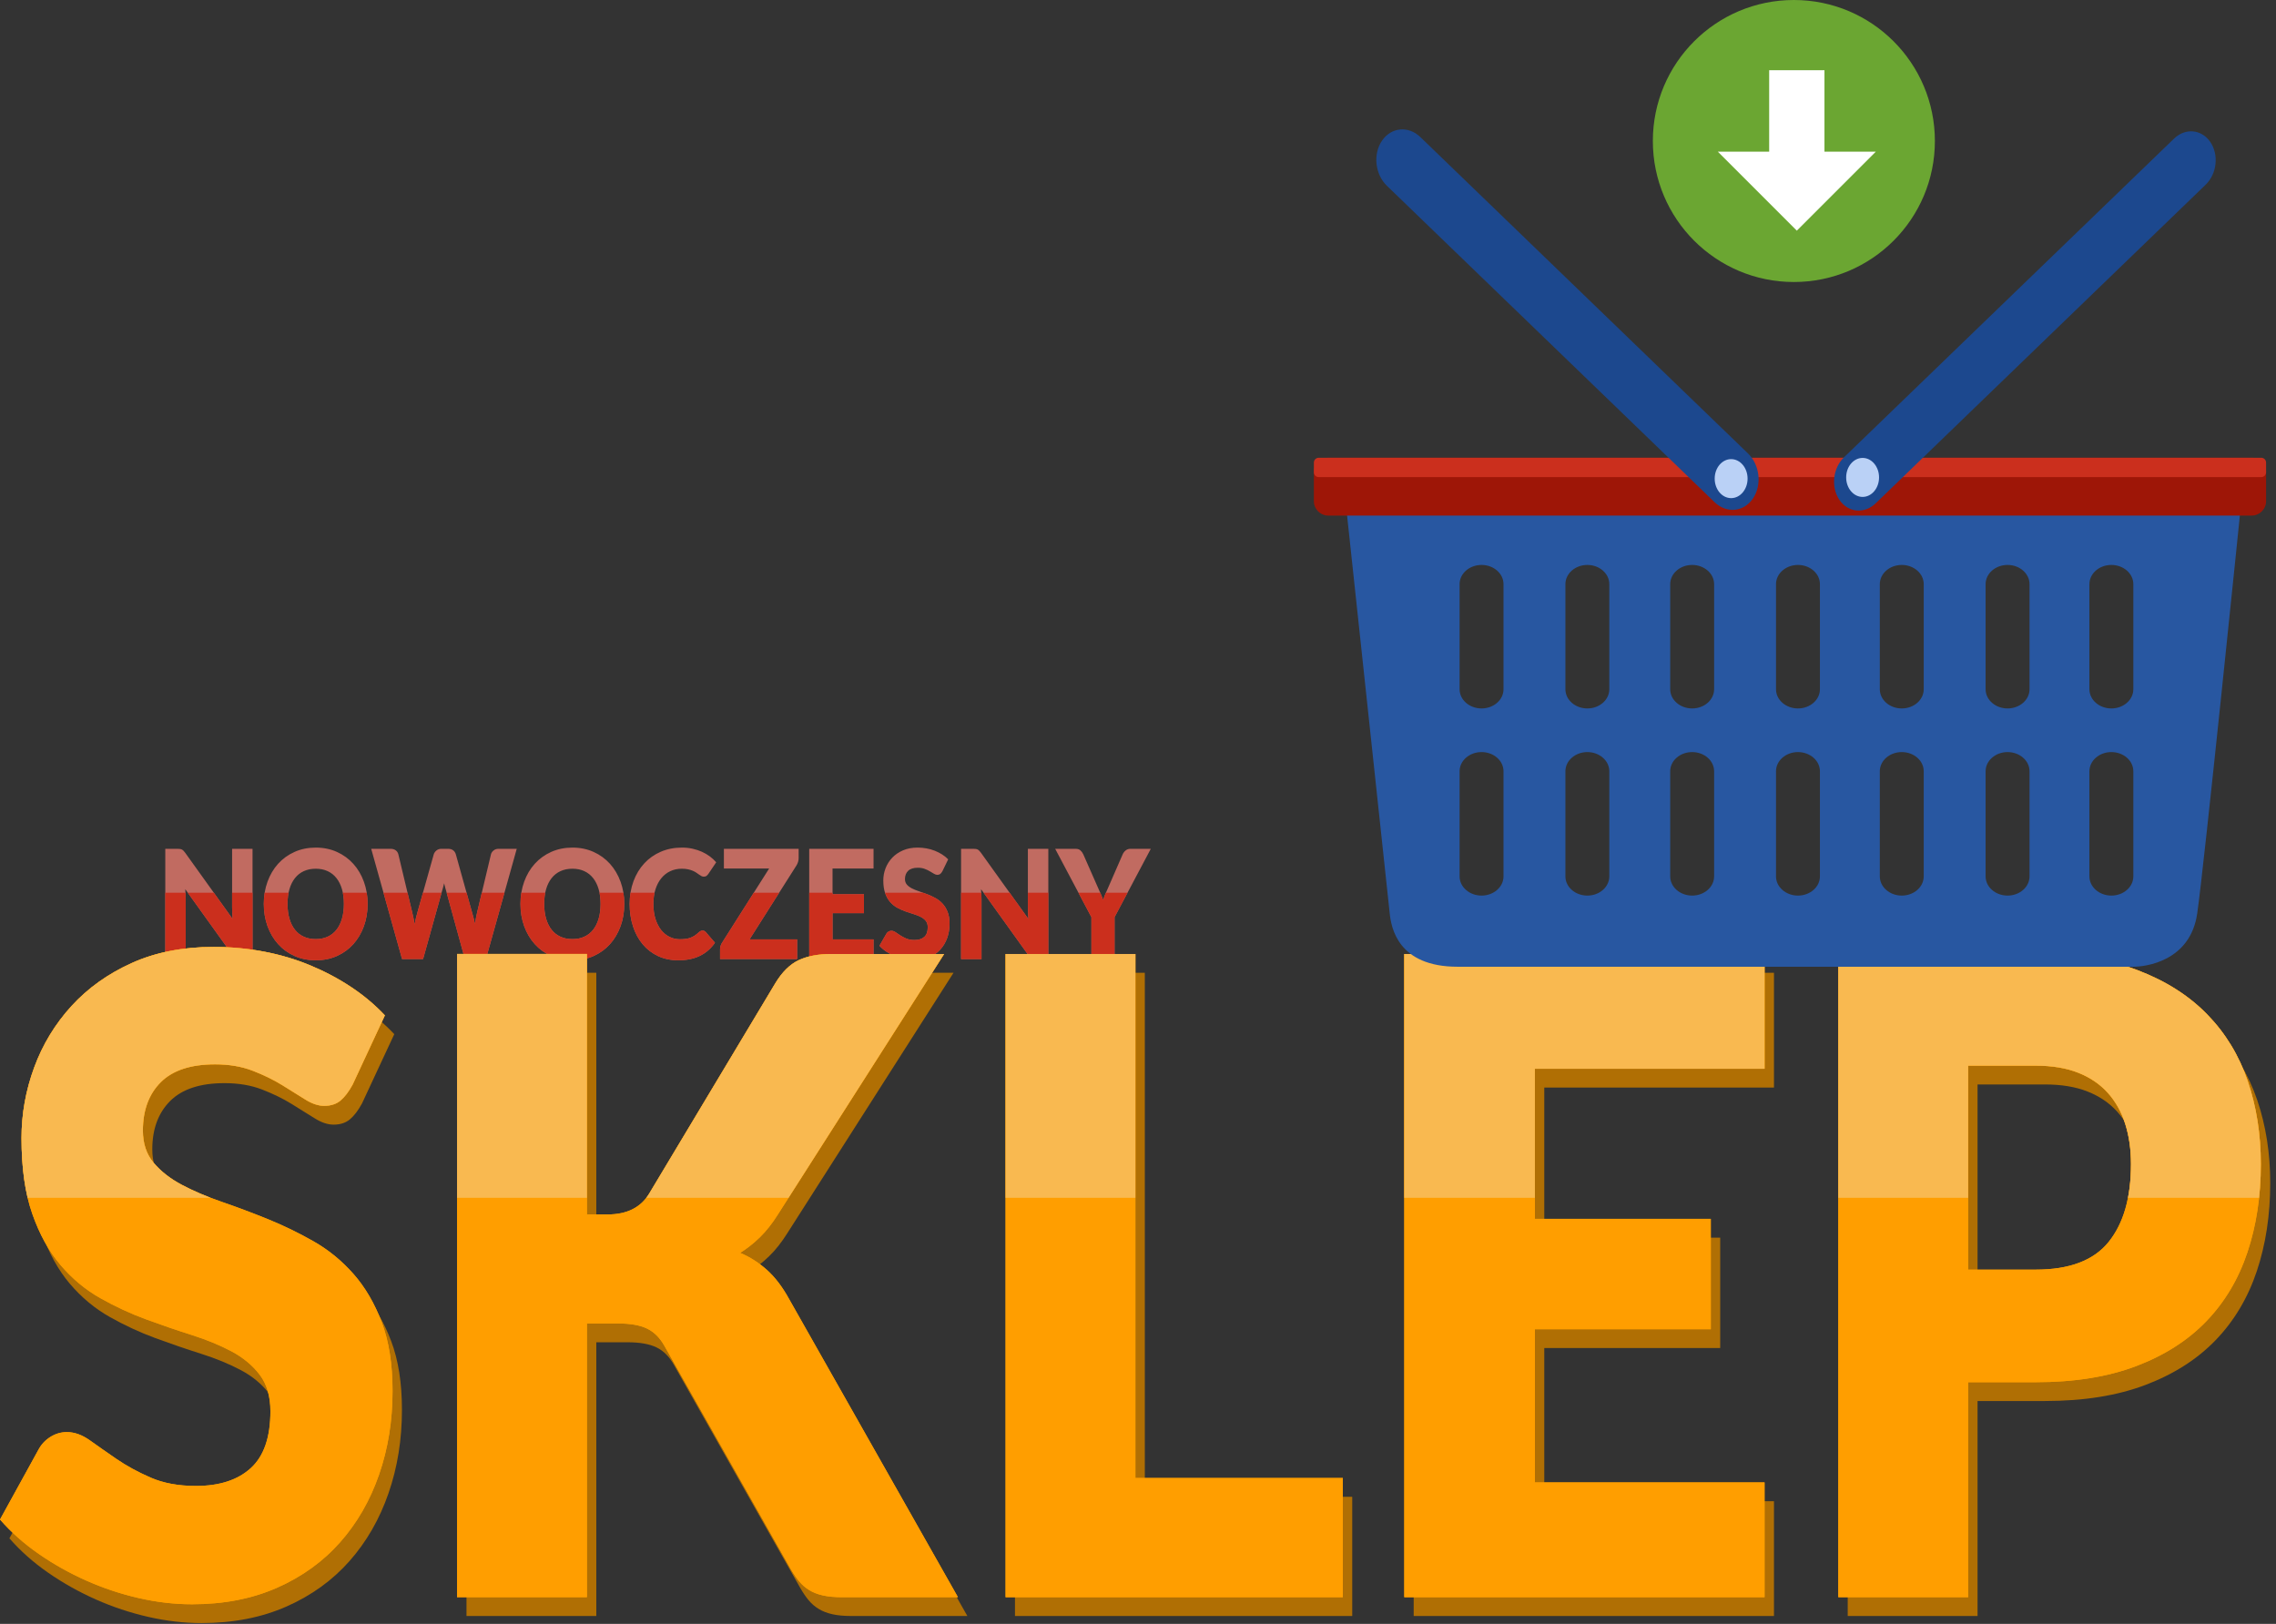 <?xml version="1.0" encoding="UTF-8" standalone="no"?><!DOCTYPE svg PUBLIC "-//W3C//DTD SVG 1.1//EN" "http://www.w3.org/Graphics/SVG/1.1/DTD/svg11.dtd"><svg width="100%" height="100%" viewBox="0 0 192 137" version="1.1" xmlns="http://www.w3.org/2000/svg" xmlns:xlink="http://www.w3.org/1999/xlink" xml:space="preserve" xmlns:serif="http://www.serif.com/" style="fill-rule:evenodd;clip-rule:evenodd;stroke-linejoin:round;stroke-miterlimit:2;"><rect x="0" y="0" width="192" height="137" fill="#333333" stroke="none"/><g id="Nowoczesny-sklep-internetowy" serif:id="Nowoczesny sklep internetowy"><g><path d="M79.501,73.502c-0.058,0.102 -0.118,0.178 -0.182,0.229c-0.064,0.051 -0.146,0.077 -0.246,0.077c-0.089,-0 -0.184,-0.031 -0.286,-0.093c-0.103,-0.061 -0.218,-0.13 -0.348,-0.207c-0.129,-0.077 -0.276,-0.146 -0.442,-0.208c-0.166,-0.061 -0.355,-0.092 -0.567,-0.092c-0.367,-0 -0.64,0.086 -0.819,0.258c-0.179,0.173 -0.269,0.406 -0.269,0.7c-0,0.187 0.054,0.342 0.162,0.466c0.108,0.123 0.25,0.229 0.425,0.319c0.176,0.089 0.376,0.171 0.602,0.246c0.226,0.074 0.456,0.157 0.691,0.249c0.236,0.091 0.466,0.199 0.692,0.322c0.226,0.124 0.426,0.281 0.602,0.473c0.175,0.191 0.317,0.424 0.425,0.699c0.108,0.274 0.162,0.605 0.162,0.992c-0,0.43 -0.068,0.833 -0.203,1.207c-0.135,0.375 -0.33,0.701 -0.587,0.98c-0.256,0.279 -0.573,0.498 -0.949,0.658c-0.376,0.159 -0.803,0.239 -1.281,0.239c-0.263,0 -0.53,-0.03 -0.802,-0.089c-0.272,-0.06 -0.535,-0.144 -0.79,-0.252c-0.254,-0.109 -0.493,-0.238 -0.717,-0.387c-0.224,-0.149 -0.419,-0.315 -0.584,-0.498l0.578,-1.008c0.043,-0.077 0.102,-0.139 0.18,-0.186c0.077,-0.046 0.16,-0.07 0.248,-0.07c0.116,0 0.233,0.041 0.35,0.122c0.118,0.08 0.251,0.17 0.4,0.268c0.148,0.098 0.319,0.187 0.512,0.268c0.193,0.081 0.42,0.121 0.682,0.121c0.355,0 0.631,-0.086 0.828,-0.258c0.197,-0.173 0.295,-0.446 0.295,-0.821c-0,-0.217 -0.054,-0.394 -0.162,-0.53c-0.108,-0.136 -0.25,-0.249 -0.425,-0.338c-0.176,-0.09 -0.375,-0.168 -0.599,-0.236c-0.224,-0.068 -0.453,-0.144 -0.689,-0.227c-0.235,-0.083 -0.465,-0.185 -0.688,-0.307c-0.224,-0.121 -0.424,-0.28 -0.599,-0.478c-0.176,-0.198 -0.317,-0.445 -0.425,-0.741c-0.108,-0.296 -0.162,-0.661 -0.162,-1.095c-0,-0.349 0.063,-0.689 0.19,-1.021c0.128,-0.332 0.315,-0.628 0.562,-0.888c0.247,-0.26 0.549,-0.467 0.908,-0.622c0.359,-0.156 0.77,-0.234 1.233,-0.234c0.258,0 0.51,0.023 0.755,0.068c0.245,0.044 0.477,0.11 0.697,0.197c0.22,0.088 0.425,0.192 0.616,0.313c0.191,0.122 0.362,0.259 0.512,0.412l-0.486,1.003Zm-20.234,5.005c0.046,0 0.093,0.01 0.139,0.029c0.046,0.019 0.091,0.052 0.133,0.099l0.775,0.9c-0.339,0.49 -0.764,0.859 -1.276,1.108c-0.511,0.249 -1.115,0.373 -1.813,0.373c-0.641,0 -1.215,-0.12 -1.722,-0.36c-0.507,-0.241 -0.937,-0.573 -1.29,-0.996c-0.353,-0.424 -0.624,-0.926 -0.813,-1.507c-0.189,-0.581 -0.284,-1.212 -0.284,-1.893c0,-0.694 0.108,-1.332 0.324,-1.913c0.216,-0.581 0.518,-1.082 0.906,-1.503c0.388,-0.421 0.851,-0.749 1.391,-0.983c0.541,-0.234 1.137,-0.352 1.788,-0.352c0.317,0 0.615,0.031 0.894,0.093c0.28,0.062 0.541,0.147 0.784,0.255c0.243,0.109 0.467,0.239 0.672,0.39c0.204,0.151 0.385,0.318 0.543,0.501l-0.659,0.977c-0.043,0.06 -0.093,0.114 -0.151,0.163c-0.057,0.049 -0.138,0.073 -0.243,0.073c-0.069,0 -0.135,-0.017 -0.196,-0.051c-0.062,-0.034 -0.128,-0.075 -0.197,-0.124c-0.069,-0.049 -0.146,-0.103 -0.229,-0.16c-0.083,-0.057 -0.181,-0.111 -0.295,-0.16c-0.113,-0.049 -0.247,-0.09 -0.399,-0.124c-0.152,-0.034 -0.331,-0.051 -0.535,-0.051c-0.355,-0 -0.679,0.069 -0.972,0.207c-0.293,0.139 -0.545,0.337 -0.755,0.594c-0.211,0.258 -0.374,0.569 -0.492,0.935c-0.118,0.366 -0.177,0.777 -0.177,1.233c0,0.476 0.059,0.9 0.177,1.27c0.118,0.371 0.278,0.682 0.48,0.936c0.203,0.253 0.439,0.445 0.709,0.577c0.27,0.132 0.559,0.198 0.868,0.198c0.177,0 0.339,-0.009 0.486,-0.028c0.146,-0.02 0.282,-0.053 0.408,-0.099c0.125,-0.047 0.245,-0.108 0.359,-0.182c0.113,-0.075 0.228,-0.167 0.344,-0.278c0.046,-0.043 0.096,-0.078 0.15,-0.105c0.054,-0.028 0.11,-0.042 0.168,-0.042Zm-28.254,-2.247c0,0.672 -0.105,1.298 -0.315,1.877c-0.21,0.579 -0.506,1.082 -0.888,1.51c-0.382,0.428 -0.842,0.763 -1.38,1.005c-0.538,0.243 -1.135,0.364 -1.791,0.364c-0.656,0 -1.254,-0.121 -1.794,-0.364c-0.54,-0.242 -1.002,-0.577 -1.386,-1.005c-0.383,-0.428 -0.68,-0.931 -0.891,-1.51c-0.21,-0.579 -0.315,-1.205 -0.315,-1.877c0,-0.673 0.105,-1.299 0.315,-1.877c0.211,-0.579 0.508,-1.082 0.891,-1.507c0.384,-0.426 0.846,-0.76 1.386,-1.003c0.54,-0.242 1.138,-0.364 1.794,-0.364c0.656,0 1.253,0.123 1.791,0.368c0.538,0.244 0.998,0.58 1.38,1.005c0.382,0.426 0.678,0.928 0.888,1.507c0.21,0.579 0.315,1.202 0.315,1.871Zm21.652,-0c0,0.672 -0.105,1.298 -0.315,1.877c-0.211,0.579 -0.507,1.082 -0.888,1.51c-0.382,0.428 -0.842,0.763 -1.38,1.005c-0.539,0.243 -1.136,0.364 -1.791,0.364c-0.656,0 -1.254,-0.121 -1.794,-0.364c-0.54,-0.242 -1.002,-0.577 -1.386,-1.005c-0.384,-0.428 -0.681,-0.931 -0.891,-1.51c-0.21,-0.579 -0.315,-1.205 -0.315,-1.877c-0,-0.673 0.105,-1.299 0.315,-1.877c0.21,-0.579 0.507,-1.082 0.891,-1.507c0.384,-0.426 0.846,-0.76 1.386,-1.003c0.54,-0.242 1.138,-0.364 1.794,-0.364c0.655,0 1.252,0.123 1.791,0.368c0.538,0.244 0.998,0.58 1.38,1.005c0.381,0.426 0.677,0.928 0.888,1.507c0.21,0.579 0.315,1.202 0.315,1.871Zm-37.691,-4.648c0.085,-0 0.156,0.004 0.214,0.012c0.058,0.009 0.11,0.025 0.156,0.048c0.047,0.024 0.091,0.057 0.134,0.099c0.042,0.043 0.09,0.1 0.144,0.173l4.004,5.586c-0.015,-0.179 -0.027,-0.352 -0.035,-0.52c-0.007,-0.168 -0.011,-0.327 -0.011,-0.476l-0,-4.922l1.724,-0l0,9.302l-1.018,0c-0.151,0 -0.278,-0.025 -0.382,-0.077c-0.104,-0.051 -0.205,-0.144 -0.301,-0.28l-3.975,-5.542c0.012,0.161 0.021,0.32 0.029,0.475c0.008,0.156 0.011,0.301 0.011,0.438l0,4.986l-1.724,0l0,-9.302l1.03,-0Zm58.718,-0l-0,1.66l-3.46,-0l-0,2.17l2.65,0l-0,1.597l-2.65,-0l-0,2.215l3.46,0l-0,1.66l-5.427,0l-0,-9.302l5.427,-0Zm-6.319,-0l0,0.779c0,0.11 -0.016,0.219 -0.049,0.325c-0.033,0.107 -0.078,0.207 -0.136,0.3l-3.957,6.238l4.015,0l0,1.66l-6.503,0l-0,-0.83c-0,-0.098 0.015,-0.195 0.046,-0.29c0.031,-0.096 0.073,-0.184 0.127,-0.265l3.969,-6.257l-3.818,-0l-0,-1.66l6.306,-0Zm14.732,-0c0.085,-0 0.156,0.004 0.214,0.012c0.058,0.009 0.11,0.025 0.156,0.048c0.047,0.024 0.091,0.057 0.133,0.099c0.043,0.043 0.091,0.1 0.145,0.173l4.004,5.586c-0.015,-0.179 -0.027,-0.352 -0.035,-0.52c-0.007,-0.168 -0.011,-0.327 -0.011,-0.476l-0,-4.922l1.724,-0l0,9.302l-1.018,0c-0.151,0 -0.278,-0.025 -0.382,-0.077c-0.104,-0.051 -0.205,-0.144 -0.301,-0.28l-3.975,-5.542c0.011,0.161 0.021,0.32 0.029,0.475c0.007,0.156 0.011,0.301 0.011,0.438l0,4.986l-1.724,0l0,-9.302l1.03,-0Zm11.919,5.765l0,3.537l-1.955,0l-0,-3.537l-3.055,-5.765l1.724,-0c0.17,-0 0.305,0.043 0.405,0.131c0.1,0.087 0.181,0.199 0.243,0.335l1.192,2.707c0.096,0.217 0.185,0.417 0.266,0.6c0.081,0.183 0.152,0.364 0.214,0.543c0.058,-0.183 0.127,-0.366 0.208,-0.549c0.081,-0.183 0.168,-0.381 0.261,-0.594l1.18,-2.707c0.023,-0.056 0.055,-0.111 0.096,-0.166c0.04,-0.056 0.086,-0.106 0.139,-0.15c0.052,-0.045 0.111,-0.081 0.179,-0.109c0.067,-0.028 0.142,-0.041 0.223,-0.041l1.736,-0l-3.056,5.765Zm-62.71,-5.765l1.643,-0c0.17,-0 0.312,0.042 0.426,0.127c0.114,0.085 0.188,0.198 0.222,0.339l1.158,4.852c0.038,0.158 0.077,0.326 0.115,0.504c0.039,0.179 0.068,0.367 0.087,0.562c0.039,-0.2 0.081,-0.388 0.128,-0.565c0.046,-0.176 0.09,-0.343 0.133,-0.501l1.365,-4.852c0.035,-0.119 0.109,-0.227 0.223,-0.323c0.114,-0.095 0.252,-0.143 0.414,-0.143l0.578,-0c0.17,-0 0.31,0.041 0.42,0.124c0.11,0.083 0.186,0.197 0.228,0.342l1.354,4.852c0.043,0.149 0.087,0.308 0.133,0.476c0.047,0.168 0.087,0.348 0.122,0.539c0.031,-0.187 0.063,-0.366 0.095,-0.536c0.033,-0.17 0.067,-0.33 0.102,-0.479l1.157,-4.852c0.031,-0.124 0.104,-0.232 0.22,-0.326c0.115,-0.094 0.254,-0.14 0.416,-0.14l1.539,-0l-2.603,9.302l-1.771,0l-1.585,-5.765c-0.027,-0.09 -0.055,-0.188 -0.084,-0.294c-0.029,-0.106 -0.057,-0.219 -0.084,-0.338c-0.027,0.119 -0.055,0.232 -0.084,0.338c-0.029,0.106 -0.057,0.204 -0.084,0.294l-1.608,5.765l-1.771,0l-2.604,-9.302Zm-2.303,4.648c0,-0.46 -0.054,-0.874 -0.162,-1.242c-0.108,-0.368 -0.263,-0.68 -0.466,-0.935c-0.202,-0.256 -0.45,-0.452 -0.743,-0.588c-0.293,-0.136 -0.627,-0.204 -1.001,-0.204c-0.378,-0 -0.715,0.068 -1.01,0.204c-0.295,0.136 -0.544,0.332 -0.746,0.588c-0.203,0.255 -0.358,0.567 -0.466,0.935c-0.108,0.368 -0.162,0.782 -0.162,1.242c0,0.464 0.054,0.88 0.162,1.248c0.108,0.368 0.263,0.68 0.466,0.935c0.202,0.256 0.451,0.45 0.746,0.584c0.295,0.135 0.632,0.202 1.01,0.202c0.374,-0 0.708,-0.067 1.001,-0.202c0.293,-0.134 0.541,-0.328 0.743,-0.584c0.203,-0.255 0.358,-0.567 0.466,-0.935c0.108,-0.368 0.162,-0.784 0.162,-1.248Zm21.652,-0c0,-0.46 -0.054,-0.874 -0.162,-1.242c-0.108,-0.368 -0.263,-0.68 -0.466,-0.935c-0.202,-0.256 -0.45,-0.452 -0.743,-0.588c-0.293,-0.136 -0.627,-0.204 -1.001,-0.204c-0.378,-0 -0.715,0.068 -1.01,0.204c-0.295,0.136 -0.544,0.332 -0.746,0.588c-0.203,0.255 -0.358,0.567 -0.466,0.935c-0.108,0.368 -0.162,0.782 -0.162,1.242c-0,0.464 0.054,0.88 0.162,1.248c0.108,0.368 0.263,0.68 0.466,0.935c0.202,0.256 0.451,0.45 0.746,0.584c0.295,0.135 0.632,0.202 1.01,0.202c0.374,-0 0.708,-0.067 1.001,-0.202c0.293,-0.134 0.541,-0.328 0.743,-0.584c0.203,-0.255 0.358,-0.567 0.466,-0.935c0.108,-0.368 0.162,-0.784 0.162,-1.248Z" style="fill:#c16b61;fill-rule:nonzero;"/><clipPath id="_clip1"><path d="M79.501,73.502c-0.058,0.102 -0.118,0.178 -0.182,0.229c-0.064,0.051 -0.146,0.077 -0.246,0.077c-0.089,-0 -0.184,-0.031 -0.286,-0.093c-0.103,-0.061 -0.218,-0.13 -0.348,-0.207c-0.129,-0.077 -0.276,-0.146 -0.442,-0.208c-0.166,-0.061 -0.355,-0.092 -0.567,-0.092c-0.367,-0 -0.64,0.086 -0.819,0.258c-0.179,0.173 -0.269,0.406 -0.269,0.7c-0,0.187 0.054,0.342 0.162,0.466c0.108,0.123 0.25,0.229 0.425,0.319c0.176,0.089 0.376,0.171 0.602,0.246c0.226,0.074 0.456,0.157 0.691,0.249c0.236,0.091 0.466,0.199 0.692,0.322c0.226,0.124 0.426,0.281 0.602,0.473c0.175,0.191 0.317,0.424 0.425,0.699c0.108,0.274 0.162,0.605 0.162,0.992c-0,0.43 -0.068,0.833 -0.203,1.207c-0.135,0.375 -0.33,0.701 -0.587,0.98c-0.256,0.279 -0.573,0.498 -0.949,0.658c-0.376,0.159 -0.803,0.239 -1.281,0.239c-0.263,0 -0.53,-0.03 -0.802,-0.089c-0.272,-0.06 -0.535,-0.144 -0.79,-0.252c-0.254,-0.109 -0.493,-0.238 -0.717,-0.387c-0.224,-0.149 -0.419,-0.315 -0.584,-0.498l0.578,-1.008c0.043,-0.077 0.102,-0.139 0.18,-0.186c0.077,-0.046 0.16,-0.07 0.248,-0.07c0.116,0 0.233,0.041 0.35,0.122c0.118,0.08 0.251,0.17 0.4,0.268c0.148,0.098 0.319,0.187 0.512,0.268c0.193,0.081 0.42,0.121 0.682,0.121c0.355,0 0.631,-0.086 0.828,-0.258c0.197,-0.173 0.295,-0.446 0.295,-0.821c-0,-0.217 -0.054,-0.394 -0.162,-0.53c-0.108,-0.136 -0.25,-0.249 -0.425,-0.338c-0.176,-0.09 -0.375,-0.168 -0.599,-0.236c-0.224,-0.068 -0.453,-0.144 -0.689,-0.227c-0.235,-0.083 -0.465,-0.185 -0.688,-0.307c-0.224,-0.121 -0.424,-0.28 -0.599,-0.478c-0.176,-0.198 -0.317,-0.445 -0.425,-0.741c-0.108,-0.296 -0.162,-0.661 -0.162,-1.095c-0,-0.349 0.063,-0.689 0.19,-1.021c0.128,-0.332 0.315,-0.628 0.562,-0.888c0.247,-0.26 0.549,-0.467 0.908,-0.622c0.359,-0.156 0.77,-0.234 1.233,-0.234c0.258,0 0.51,0.023 0.755,0.068c0.245,0.044 0.477,0.11 0.697,0.197c0.22,0.088 0.425,0.192 0.616,0.313c0.191,0.122 0.362,0.259 0.512,0.412l-0.486,1.003Zm-20.234,5.005c0.046,0 0.093,0.01 0.139,0.029c0.046,0.019 0.091,0.052 0.133,0.099l0.775,0.9c-0.339,0.49 -0.764,0.859 -1.276,1.108c-0.511,0.249 -1.115,0.373 -1.813,0.373c-0.641,0 -1.215,-0.12 -1.722,-0.36c-0.507,-0.241 -0.937,-0.573 -1.29,-0.996c-0.353,-0.424 -0.624,-0.926 -0.813,-1.507c-0.189,-0.581 -0.284,-1.212 -0.284,-1.893c0,-0.694 0.108,-1.332 0.324,-1.913c0.216,-0.581 0.518,-1.082 0.906,-1.503c0.388,-0.421 0.851,-0.749 1.391,-0.983c0.541,-0.234 1.137,-0.352 1.788,-0.352c0.317,0 0.615,0.031 0.894,0.093c0.28,0.062 0.541,0.147 0.784,0.255c0.243,0.109 0.467,0.239 0.672,0.39c0.204,0.151 0.385,0.318 0.543,0.501l-0.659,0.977c-0.043,0.06 -0.093,0.114 -0.151,0.163c-0.057,0.049 -0.138,0.073 -0.243,0.073c-0.069,0 -0.135,-0.017 -0.196,-0.051c-0.062,-0.034 -0.128,-0.075 -0.197,-0.124c-0.069,-0.049 -0.146,-0.103 -0.229,-0.16c-0.083,-0.057 -0.181,-0.111 -0.295,-0.16c-0.113,-0.049 -0.247,-0.09 -0.399,-0.124c-0.152,-0.034 -0.331,-0.051 -0.535,-0.051c-0.355,-0 -0.679,0.069 -0.972,0.207c-0.293,0.139 -0.545,0.337 -0.755,0.594c-0.211,0.258 -0.374,0.569 -0.492,0.935c-0.118,0.366 -0.177,0.777 -0.177,1.233c0,0.476 0.059,0.9 0.177,1.27c0.118,0.371 0.278,0.682 0.48,0.936c0.203,0.253 0.439,0.445 0.709,0.577c0.27,0.132 0.559,0.198 0.868,0.198c0.177,0 0.339,-0.009 0.486,-0.028c0.146,-0.02 0.282,-0.053 0.408,-0.099c0.125,-0.047 0.245,-0.108 0.359,-0.182c0.113,-0.075 0.228,-0.167 0.344,-0.278c0.046,-0.043 0.096,-0.078 0.15,-0.105c0.054,-0.028 0.11,-0.042 0.168,-0.042Zm-28.254,-2.247c0,0.672 -0.105,1.298 -0.315,1.877c-0.21,0.579 -0.506,1.082 -0.888,1.51c-0.382,0.428 -0.842,0.763 -1.38,1.005c-0.538,0.243 -1.135,0.364 -1.791,0.364c-0.656,0 -1.254,-0.121 -1.794,-0.364c-0.54,-0.242 -1.002,-0.577 -1.386,-1.005c-0.383,-0.428 -0.68,-0.931 -0.891,-1.51c-0.21,-0.579 -0.315,-1.205 -0.315,-1.877c0,-0.673 0.105,-1.299 0.315,-1.877c0.211,-0.579 0.508,-1.082 0.891,-1.507c0.384,-0.426 0.846,-0.76 1.386,-1.003c0.54,-0.242 1.138,-0.364 1.794,-0.364c0.656,0 1.253,0.123 1.791,0.368c0.538,0.244 0.998,0.58 1.38,1.005c0.382,0.426 0.678,0.928 0.888,1.507c0.21,0.579 0.315,1.202 0.315,1.871Zm21.652,-0c0,0.672 -0.105,1.298 -0.315,1.877c-0.211,0.579 -0.507,1.082 -0.888,1.51c-0.382,0.428 -0.842,0.763 -1.38,1.005c-0.539,0.243 -1.136,0.364 -1.791,0.364c-0.656,0 -1.254,-0.121 -1.794,-0.364c-0.54,-0.242 -1.002,-0.577 -1.386,-1.005c-0.384,-0.428 -0.681,-0.931 -0.891,-1.51c-0.21,-0.579 -0.315,-1.205 -0.315,-1.877c-0,-0.673 0.105,-1.299 0.315,-1.877c0.21,-0.579 0.507,-1.082 0.891,-1.507c0.384,-0.426 0.846,-0.76 1.386,-1.003c0.54,-0.242 1.138,-0.364 1.794,-0.364c0.655,0 1.252,0.123 1.791,0.368c0.538,0.244 0.998,0.58 1.38,1.005c0.381,0.426 0.677,0.928 0.888,1.507c0.21,0.579 0.315,1.202 0.315,1.871Zm-37.691,-4.648c0.085,-0 0.156,0.004 0.214,0.012c0.058,0.009 0.11,0.025 0.156,0.048c0.047,0.024 0.091,0.057 0.134,0.099c0.042,0.043 0.09,0.1 0.144,0.173l4.004,5.586c-0.015,-0.179 -0.027,-0.352 -0.035,-0.52c-0.007,-0.168 -0.011,-0.327 -0.011,-0.476l-0,-4.922l1.724,-0l0,9.302l-1.018,0c-0.151,0 -0.278,-0.025 -0.382,-0.077c-0.104,-0.051 -0.205,-0.144 -0.301,-0.28l-3.975,-5.542c0.012,0.161 0.021,0.32 0.029,0.475c0.008,0.156 0.011,0.301 0.011,0.438l0,4.986l-1.724,0l0,-9.302l1.03,-0Zm58.718,-0l-0,1.66l-3.46,-0l-0,2.17l2.65,0l-0,1.597l-2.65,-0l-0,2.215l3.46,0l-0,1.66l-5.427,0l-0,-9.302l5.427,-0Zm-6.319,-0l0,0.779c0,0.11 -0.016,0.219 -0.049,0.325c-0.033,0.107 -0.078,0.207 -0.136,0.3l-3.957,6.238l4.015,0l0,1.66l-6.503,0l-0,-0.83c-0,-0.098 0.015,-0.195 0.046,-0.29c0.031,-0.096 0.073,-0.184 0.127,-0.265l3.969,-6.257l-3.818,-0l-0,-1.66l6.306,-0Zm14.732,-0c0.085,-0 0.156,0.004 0.214,0.012c0.058,0.009 0.11,0.025 0.156,0.048c0.047,0.024 0.091,0.057 0.133,0.099c0.043,0.043 0.091,0.1 0.145,0.173l4.004,5.586c-0.015,-0.179 -0.027,-0.352 -0.035,-0.52c-0.007,-0.168 -0.011,-0.327 -0.011,-0.476l-0,-4.922l1.724,-0l0,9.302l-1.018,0c-0.151,0 -0.278,-0.025 -0.382,-0.077c-0.104,-0.051 -0.205,-0.144 -0.301,-0.28l-3.975,-5.542c0.011,0.161 0.021,0.32 0.029,0.475c0.007,0.156 0.011,0.301 0.011,0.438l0,4.986l-1.724,0l0,-9.302l1.03,-0Zm11.919,5.765l0,3.537l-1.955,0l-0,-3.537l-3.055,-5.765l1.724,-0c0.17,-0 0.305,0.043 0.405,0.131c0.1,0.087 0.181,0.199 0.243,0.335l1.192,2.707c0.096,0.217 0.185,0.417 0.266,0.6c0.081,0.183 0.152,0.364 0.214,0.543c0.058,-0.183 0.127,-0.366 0.208,-0.549c0.081,-0.183 0.168,-0.381 0.261,-0.594l1.18,-2.707c0.023,-0.056 0.055,-0.111 0.096,-0.166c0.04,-0.056 0.086,-0.106 0.139,-0.15c0.052,-0.045 0.111,-0.081 0.179,-0.109c0.067,-0.028 0.142,-0.041 0.223,-0.041l1.736,-0l-3.056,5.765Zm-62.71,-5.765l1.643,-0c0.17,-0 0.312,0.042 0.426,0.127c0.114,0.085 0.188,0.198 0.222,0.339l1.158,4.852c0.038,0.158 0.077,0.326 0.115,0.504c0.039,0.179 0.068,0.367 0.087,0.562c0.039,-0.2 0.081,-0.388 0.128,-0.565c0.046,-0.176 0.09,-0.343 0.133,-0.501l1.365,-4.852c0.035,-0.119 0.109,-0.227 0.223,-0.323c0.114,-0.095 0.252,-0.143 0.414,-0.143l0.578,-0c0.17,-0 0.31,0.041 0.42,0.124c0.11,0.083 0.186,0.197 0.228,0.342l1.354,4.852c0.043,0.149 0.087,0.308 0.133,0.476c0.047,0.168 0.087,0.348 0.122,0.539c0.031,-0.187 0.063,-0.366 0.095,-0.536c0.033,-0.17 0.067,-0.33 0.102,-0.479l1.157,-4.852c0.031,-0.124 0.104,-0.232 0.22,-0.326c0.115,-0.094 0.254,-0.14 0.416,-0.14l1.539,-0l-2.603,9.302l-1.771,0l-1.585,-5.765c-0.027,-0.09 -0.055,-0.188 -0.084,-0.294c-0.029,-0.106 -0.057,-0.219 -0.084,-0.338c-0.027,0.119 -0.055,0.232 -0.084,0.338c-0.029,0.106 -0.057,0.204 -0.084,0.294l-1.608,5.765l-1.771,0l-2.604,-9.302Zm-2.303,4.648c0,-0.46 -0.054,-0.874 -0.162,-1.242c-0.108,-0.368 -0.263,-0.68 -0.466,-0.935c-0.202,-0.256 -0.45,-0.452 -0.743,-0.588c-0.293,-0.136 -0.627,-0.204 -1.001,-0.204c-0.378,-0 -0.715,0.068 -1.01,0.204c-0.295,0.136 -0.544,0.332 -0.746,0.588c-0.203,0.255 -0.358,0.567 -0.466,0.935c-0.108,0.368 -0.162,0.782 -0.162,1.242c0,0.464 0.054,0.88 0.162,1.248c0.108,0.368 0.263,0.68 0.466,0.935c0.202,0.256 0.451,0.45 0.746,0.584c0.295,0.135 0.632,0.202 1.01,0.202c0.374,-0 0.708,-0.067 1.001,-0.202c0.293,-0.134 0.541,-0.328 0.743,-0.584c0.203,-0.255 0.358,-0.567 0.466,-0.935c0.108,-0.368 0.162,-0.784 0.162,-1.248Zm21.652,-0c0,-0.46 -0.054,-0.874 -0.162,-1.242c-0.108,-0.368 -0.263,-0.68 -0.466,-0.935c-0.202,-0.256 -0.45,-0.452 -0.743,-0.588c-0.293,-0.136 -0.627,-0.204 -1.001,-0.204c-0.378,-0 -0.715,0.068 -1.01,0.204c-0.295,0.136 -0.544,0.332 -0.746,0.588c-0.203,0.255 -0.358,0.567 -0.466,0.935c-0.108,0.368 -0.162,0.782 -0.162,1.242c-0,0.464 0.054,0.88 0.162,1.248c0.108,0.368 0.263,0.68 0.466,0.935c0.202,0.256 0.451,0.45 0.746,0.584c0.295,0.135 0.632,0.202 1.01,0.202c0.374,-0 0.708,-0.067 1.001,-0.202c0.293,-0.134 0.541,-0.328 0.743,-0.584c0.203,-0.255 0.358,-0.567 0.466,-0.935c0.108,-0.368 0.162,-0.784 0.162,-1.248Z" clip-rule="nonzero"/></clipPath><g clip-path="url(#_clip1)"><rect x="11.97" y="75.314" width="85.724" height="7.223" style="fill:#cb2f1d;"/></g></g><g><path d="M30.538,93.094c-0.324,0.596 -0.664,1.043 -1.02,1.341c-0.357,0.298 -0.816,0.447 -1.377,0.447c-0.497,0 -1.032,-0.18 -1.604,-0.54c-0.573,-0.36 -1.221,-0.763 -1.944,-1.21c-0.724,-0.447 -1.55,-0.851 -2.479,-1.211c-0.929,-0.36 -1.988,-0.54 -3.176,-0.54c-2.052,0 -3.58,0.503 -4.585,1.508c-1.004,1.006 -1.506,2.366 -1.506,4.079c-0,1.092 0.302,1.999 0.907,2.719c0.605,0.72 1.399,1.341 2.382,1.862c0.982,0.521 2.106,0.999 3.369,1.434c1.264,0.435 2.555,0.919 3.873,1.453c1.317,0.533 2.608,1.16 3.872,1.88c1.263,0.721 2.387,1.639 3.369,2.757c0.983,1.117 1.777,2.476 2.382,4.078c0.605,1.602 0.907,3.532 0.907,5.792c0,2.507 -0.378,4.854 -1.134,7.039c-0.756,2.185 -1.852,4.091 -3.289,5.717c-1.436,1.627 -3.207,2.905 -5.314,3.836c-2.106,0.932 -4.498,1.397 -7.177,1.397c-1.469,0 -2.965,-0.174 -4.487,-0.521c-1.523,-0.348 -2.998,-0.838 -4.423,-1.471c-1.426,-0.634 -2.765,-1.385 -4.018,-2.254c-1.253,-0.869 -2.344,-1.837 -3.273,-2.905l3.24,-5.885c0.238,-0.447 0.573,-0.807 1.005,-1.08c0.432,-0.273 0.896,-0.41 1.393,-0.41c0.648,0 1.302,0.236 1.96,0.708c0.659,0.472 1.405,0.993 2.236,1.564c0.832,0.572 1.788,1.093 2.868,1.565c1.08,0.472 2.354,0.707 3.823,0.707c1.988,0 3.532,-0.502 4.634,-1.508c1.101,-1.006 1.652,-2.601 1.652,-4.786c0,-1.266 -0.302,-2.297 -0.907,-3.091c-0.605,-0.795 -1.399,-1.453 -2.382,-1.974c-0.982,-0.522 -2.1,-0.981 -3.353,-1.379c-1.253,-0.397 -2.538,-0.838 -3.856,-1.322c-1.318,-0.484 -2.603,-1.08 -3.856,-1.788c-1.253,-0.707 -2.371,-1.638 -3.354,-2.793c-0.982,-1.155 -1.776,-2.595 -2.381,-4.32c-0.605,-1.726 -0.907,-3.855 -0.907,-6.388c-0,-2.036 0.356,-4.022 1.069,-5.959c0.713,-1.937 1.76,-3.663 3.143,-5.177c1.382,-1.515 3.078,-2.725 5.087,-3.632c2.009,-0.906 4.31,-1.359 6.902,-1.359c1.447,-0 2.857,0.13 4.228,0.391c1.372,0.261 2.673,0.645 3.905,1.154c1.231,0.509 2.381,1.118 3.451,1.825c1.069,0.708 2.025,1.509 2.867,2.403l-2.722,5.847Z" style="fill:#b06f04;fill-rule:nonzero;"/><path d="M50.304,104.044l1.75,0c1.62,0 2.786,-0.583 3.499,-1.75l10.628,-17.729c0.583,-0.968 1.248,-1.626 1.993,-1.974c0.745,-0.348 1.658,-0.521 2.738,-0.521l9.526,-0l-13.998,21.937c-0.497,0.795 -1.015,1.453 -1.555,1.974c-0.54,0.522 -1.091,0.956 -1.653,1.304c0.821,0.347 1.572,0.825 2.252,1.434c0.681,0.608 1.302,1.421 1.864,2.439l14.257,25.178l-9.786,0c-0.626,0 -1.161,-0.049 -1.604,-0.149c-0.443,-0.099 -0.826,-0.248 -1.15,-0.447c-0.324,-0.198 -0.605,-0.44 -0.843,-0.726c-0.237,-0.286 -0.464,-0.615 -0.68,-0.987l-10.693,-18.883c-0.389,-0.696 -0.88,-1.186 -1.474,-1.472c-0.594,-0.285 -1.399,-0.428 -2.414,-0.428l-2.657,0l-0,23.092l-10.952,0l-0,-54.266l10.952,-0l-0,21.974Z" style="fill:#b06f04;fill-rule:nonzero;"/><path d="M96.574,126.28l17.498,-0l-0,10.056l-28.45,0l0,-54.266l10.952,-0l0,44.21Z" style="fill:#b06f04;fill-rule:nonzero;"/><path d="M149.649,82.07l0,9.683l-19.376,0l-0,12.664l14.84,-0l0,9.311l-14.84,0l-0,12.924l19.376,0l0,9.684l-30.393,0l0,-54.266l30.393,-0Z" style="fill:#b06f04;fill-rule:nonzero;"/><path d="M166.823,118.198l-0,18.138l-10.952,0l-0,-54.266l16.655,-0c3.326,-0 6.183,0.453 8.57,1.359c2.387,0.906 4.353,2.154 5.897,3.743c1.545,1.589 2.684,3.464 3.419,5.624c0.734,2.161 1.101,4.495 1.101,7.002c0,2.707 -0.378,5.19 -1.134,7.45c-0.756,2.259 -1.912,4.196 -3.467,5.81c-1.555,1.614 -3.526,2.874 -5.913,3.78c-2.387,0.907 -5.212,1.36 -8.473,1.36l-5.703,-0Zm-0,-9.498l5.703,0c2.851,0 4.903,-0.782 6.156,-2.346c1.253,-1.565 1.879,-3.75 1.879,-6.556c0,-1.241 -0.162,-2.371 -0.486,-3.389c-0.324,-1.018 -0.815,-1.893 -1.474,-2.626c-0.659,-0.732 -1.491,-1.297 -2.495,-1.694c-1.005,-0.398 -2.198,-0.596 -3.58,-0.596l-5.703,-0l-0,17.207Z" style="fill:#b06f04;fill-rule:nonzero;"/></g><g><path d="M29.745,91.508c-0.324,0.596 -0.664,1.043 -1.02,1.341c-0.357,0.298 -0.816,0.447 -1.377,0.447c-0.497,-0 -1.032,-0.18 -1.604,-0.54c-0.573,-0.36 -1.221,-0.764 -1.944,-1.211c-0.724,-0.447 -1.55,-0.85 -2.479,-1.21c-0.929,-0.36 -1.988,-0.54 -3.176,-0.54c-2.052,-0 -3.58,0.503 -4.585,1.508c-1.004,1.006 -1.506,2.365 -1.506,4.079c-0,1.092 0.302,1.999 0.907,2.719c0.605,0.72 1.399,1.34 2.382,1.862c0.982,0.521 2.106,0.999 3.369,1.434c1.264,0.434 2.555,0.919 3.872,1.452c1.318,0.534 2.609,1.161 3.873,1.881c1.263,0.72 2.386,1.639 3.369,2.756c0.983,1.118 1.777,2.477 2.382,4.079c0.605,1.601 0.907,3.532 0.907,5.791c0,2.508 -0.378,4.855 -1.134,7.04c-0.756,2.185 -1.852,4.091 -3.289,5.717c-1.436,1.626 -3.208,2.905 -5.314,3.836c-2.106,0.931 -4.498,1.397 -7.177,1.397c-1.469,-0 -2.965,-0.174 -4.488,-0.521c-1.522,-0.348 -2.997,-0.838 -4.422,-1.472c-1.426,-0.633 -2.765,-1.384 -4.018,-2.253c-1.253,-0.869 -2.344,-1.837 -3.273,-2.905l3.24,-5.885c0.238,-0.447 0.573,-0.807 1.005,-1.08c0.432,-0.273 0.896,-0.41 1.393,-0.41c0.648,0 1.302,0.236 1.96,0.708c0.659,0.472 1.404,0.993 2.236,1.564c0.832,0.571 1.788,1.093 2.868,1.565c1.08,0.471 2.354,0.707 3.823,0.707c1.988,0 3.532,-0.503 4.634,-1.508c1.101,-1.006 1.652,-2.601 1.652,-4.786c0,-1.267 -0.302,-2.297 -0.907,-3.092c-0.605,-0.794 -1.399,-1.452 -2.382,-1.974c-0.982,-0.521 -2.1,-0.98 -3.353,-1.378c-1.253,-0.397 -2.538,-0.838 -3.856,-1.322c-1.318,-0.484 -2.603,-1.08 -3.856,-1.788c-1.253,-0.707 -2.371,-1.638 -3.354,-2.793c-0.983,-1.155 -1.776,-2.595 -2.381,-4.321c-0.605,-1.725 -0.907,-3.854 -0.907,-6.387c-0,-2.036 0.356,-4.023 1.069,-5.959c0.713,-1.937 1.76,-3.663 3.143,-5.178c1.382,-1.514 3.078,-2.725 5.087,-3.631c2.009,-0.906 4.31,-1.359 6.902,-1.359c1.447,-0 2.857,0.13 4.228,0.391c1.372,0.26 2.673,0.645 3.905,1.154c1.231,0.509 2.381,1.118 3.451,1.825c1.069,0.708 2.025,1.509 2.867,2.403l-2.722,5.847Z" style="fill:#ff9e00;fill-rule:nonzero;"/><path d="M49.511,102.458l1.75,0c1.62,0 2.786,-0.583 3.499,-1.75l10.628,-17.729c0.583,-0.968 1.247,-1.626 1.993,-1.974c0.745,-0.348 1.658,-0.521 2.738,-0.521l9.526,-0l-13.998,21.937c-0.497,0.795 -1.015,1.453 -1.555,1.974c-0.54,0.522 -1.091,0.956 -1.653,1.304c0.821,0.347 1.572,0.825 2.252,1.434c0.681,0.608 1.302,1.421 1.863,2.439l14.257,25.178l-9.785,0c-0.627,0 -1.161,-0.05 -1.604,-0.149c-0.443,-0.099 -0.826,-0.248 -1.15,-0.447c-0.324,-0.198 -0.605,-0.441 -0.843,-0.726c-0.237,-0.286 -0.464,-0.615 -0.68,-0.987l-10.693,-18.884c-0.389,-0.695 -0.88,-1.185 -1.474,-1.471c-0.594,-0.285 -1.399,-0.428 -2.414,-0.428l-2.657,-0l-0,23.092l-10.952,0l-0,-54.266l10.952,-0l-0,21.974Z" style="fill:#ff9e00;fill-rule:nonzero;"/><path d="M95.781,124.694l17.498,-0l-0,10.056l-28.45,0l0,-54.266l10.952,-0l0,44.21Z" style="fill:#ff9e00;fill-rule:nonzero;"/><path d="M148.856,80.484l0,9.683l-19.376,0l-0,12.664l14.84,-0l0,9.311l-14.84,0l-0,12.924l19.376,0l0,9.684l-30.393,0l-0,-54.266l30.393,-0Z" style="fill:#ff9e00;fill-rule:nonzero;"/><path d="M166.03,116.612l-0,18.138l-10.952,0l-0,-54.266l16.654,-0c3.327,-0 6.184,0.453 8.571,1.359c2.387,0.906 4.353,2.154 5.897,3.743c1.545,1.589 2.684,3.464 3.419,5.624c0.734,2.16 1.101,4.494 1.101,7.002c0,2.707 -0.378,5.19 -1.134,7.449c-0.756,2.26 -1.912,4.197 -3.467,5.811c-1.555,1.614 -3.526,2.874 -5.913,3.78c-2.387,0.906 -5.212,1.36 -8.474,1.36l-5.702,-0Zm-0,-9.498l5.702,-0c2.852,-0 4.904,-0.782 6.157,-2.346c1.253,-1.565 1.879,-3.75 1.879,-6.556c0,-1.241 -0.162,-2.371 -0.486,-3.389c-0.324,-1.018 -0.815,-1.893 -1.474,-2.626c-0.659,-0.732 -1.491,-1.297 -2.495,-1.694c-1.005,-0.398 -2.198,-0.596 -3.581,-0.596l-5.702,-0l-0,17.207Z" style="fill:#ff9e00;fill-rule:nonzero;"/></g><g><path d="M29.745,91.508c-0.324,0.596 -0.664,1.043 -1.02,1.341c-0.357,0.298 -0.816,0.447 -1.377,0.447c-0.497,-0 -1.032,-0.18 -1.604,-0.54c-0.573,-0.36 -1.221,-0.764 -1.944,-1.211c-0.724,-0.447 -1.55,-0.85 -2.479,-1.21c-0.929,-0.36 -1.988,-0.54 -3.176,-0.54c-2.052,-0 -3.58,0.503 -4.585,1.508c-1.004,1.006 -1.506,2.365 -1.506,4.079c-0,1.092 0.302,1.999 0.907,2.719c0.605,0.72 1.399,1.34 2.382,1.862c0.982,0.521 2.106,0.999 3.369,1.434c1.264,0.434 2.555,0.919 3.872,1.452c1.318,0.534 2.609,1.161 3.873,1.881c1.263,0.72 2.386,1.639 3.369,2.756c0.983,1.118 1.777,2.477 2.382,4.079c0.605,1.601 0.907,3.532 0.907,5.791c0,2.508 -0.378,4.855 -1.134,7.04c-0.756,2.185 -1.852,4.091 -3.289,5.717c-1.436,1.626 -3.208,2.905 -5.314,3.836c-2.106,0.931 -4.498,1.397 -7.177,1.397c-1.469,-0 -2.965,-0.174 -4.488,-0.521c-1.522,-0.348 -2.997,-0.838 -4.422,-1.472c-1.426,-0.633 -2.765,-1.384 -4.018,-2.253c-1.253,-0.869 -2.344,-1.837 -3.273,-2.905l3.24,-5.885c0.238,-0.447 0.573,-0.807 1.005,-1.08c0.432,-0.273 0.896,-0.41 1.393,-0.41c0.648,0 1.302,0.236 1.96,0.708c0.659,0.472 1.404,0.993 2.236,1.564c0.832,0.571 1.788,1.093 2.868,1.565c1.08,0.471 2.354,0.707 3.823,0.707c1.988,0 3.532,-0.503 4.634,-1.508c1.101,-1.006 1.652,-2.601 1.652,-4.786c0,-1.267 -0.302,-2.297 -0.907,-3.092c-0.605,-0.794 -1.399,-1.452 -2.382,-1.974c-0.982,-0.521 -2.1,-0.98 -3.353,-1.378c-1.253,-0.397 -2.538,-0.838 -3.856,-1.322c-1.318,-0.484 -2.603,-1.08 -3.856,-1.788c-1.253,-0.707 -2.371,-1.638 -3.354,-2.793c-0.983,-1.155 -1.776,-2.595 -2.381,-4.321c-0.605,-1.725 -0.907,-3.854 -0.907,-6.387c-0,-2.036 0.356,-4.023 1.069,-5.959c0.713,-1.937 1.76,-3.663 3.143,-5.178c1.382,-1.514 3.078,-2.725 5.087,-3.631c2.009,-0.906 4.31,-1.359 6.902,-1.359c1.447,-0 2.857,0.13 4.228,0.391c1.372,0.26 2.673,0.645 3.905,1.154c1.231,0.509 2.381,1.118 3.451,1.825c1.069,0.708 2.025,1.509 2.867,2.403l-2.722,5.847Zm66.036,33.186l17.498,-0l-0,10.056l-28.45,0l0,-54.266l10.952,-0l0,44.21Zm53.075,-44.21l0,9.683l-19.376,0l-0,12.664l14.84,-0l0,9.311l-14.84,0l-0,12.924l19.376,0l0,9.684l-30.393,0l-0,-54.266l30.393,-0Zm17.174,36.128l-0,18.138l-10.952,0l-0,-54.266l16.654,-0c3.327,-0 6.184,0.453 8.571,1.359c2.387,0.906 4.353,2.154 5.897,3.743c1.545,1.589 2.684,3.464 3.419,5.624c0.734,2.16 1.101,4.494 1.101,7.002c0,2.707 -0.378,5.19 -1.134,7.449c-0.756,2.26 -1.912,4.197 -3.467,5.811c-1.555,1.614 -3.526,2.874 -5.913,3.78c-2.387,0.906 -5.212,1.36 -8.474,1.36l-5.702,-0Zm-116.519,-14.154l1.75,0c1.62,0 2.786,-0.583 3.499,-1.75l10.628,-17.729c0.583,-0.968 1.247,-1.626 1.993,-1.974c0.745,-0.348 1.658,-0.521 2.738,-0.521l9.526,-0l-13.998,21.937c-0.497,0.795 -1.015,1.453 -1.555,1.974c-0.54,0.522 -1.091,0.956 -1.653,1.304c0.821,0.347 1.572,0.825 2.252,1.434c0.681,0.608 1.302,1.421 1.863,2.439l14.257,25.178l-9.785,0c-0.627,0 -1.161,-0.05 -1.604,-0.149c-0.443,-0.099 -0.826,-0.248 -1.15,-0.447c-0.324,-0.198 -0.605,-0.441 -0.843,-0.726c-0.237,-0.286 -0.464,-0.615 -0.68,-0.987l-10.693,-18.884c-0.389,-0.695 -0.88,-1.185 -1.474,-1.471c-0.594,-0.285 -1.399,-0.428 -2.414,-0.428l-2.657,-0l-0,23.092l-10.952,0l-0,-54.266l10.952,-0l-0,21.974Zm116.519,4.656l5.702,-0c2.852,-0 4.904,-0.782 6.157,-2.346c1.253,-1.565 1.879,-3.75 1.879,-6.556c0,-1.241 -0.162,-2.371 -0.486,-3.389c-0.324,-1.018 -0.815,-1.893 -1.474,-2.626c-0.659,-0.732 -1.491,-1.297 -2.495,-1.694c-1.005,-0.398 -2.198,-0.596 -3.581,-0.596l-5.702,-0l-0,17.207Z" style="fill:#ff9e00;fill-rule:nonzero;"/><clipPath id="_clip2"><path d="M29.745,91.508c-0.324,0.596 -0.664,1.043 -1.02,1.341c-0.357,0.298 -0.816,0.447 -1.377,0.447c-0.497,-0 -1.032,-0.18 -1.604,-0.54c-0.573,-0.36 -1.221,-0.764 -1.944,-1.211c-0.724,-0.447 -1.55,-0.85 -2.479,-1.21c-0.929,-0.36 -1.988,-0.54 -3.176,-0.54c-2.052,-0 -3.58,0.503 -4.585,1.508c-1.004,1.006 -1.506,2.365 -1.506,4.079c-0,1.092 0.302,1.999 0.907,2.719c0.605,0.72 1.399,1.34 2.382,1.862c0.982,0.521 2.106,0.999 3.369,1.434c1.264,0.434 2.555,0.919 3.872,1.452c1.318,0.534 2.609,1.161 3.873,1.881c1.263,0.72 2.386,1.639 3.369,2.756c0.983,1.118 1.777,2.477 2.382,4.079c0.605,1.601 0.907,3.532 0.907,5.791c0,2.508 -0.378,4.855 -1.134,7.04c-0.756,2.185 -1.852,4.091 -3.289,5.717c-1.436,1.626 -3.208,2.905 -5.314,3.836c-2.106,0.931 -4.498,1.397 -7.177,1.397c-1.469,-0 -2.965,-0.174 -4.488,-0.521c-1.522,-0.348 -2.997,-0.838 -4.422,-1.472c-1.426,-0.633 -2.765,-1.384 -4.018,-2.253c-1.253,-0.869 -2.344,-1.837 -3.273,-2.905l3.24,-5.885c0.238,-0.447 0.573,-0.807 1.005,-1.08c0.432,-0.273 0.896,-0.41 1.393,-0.41c0.648,0 1.302,0.236 1.96,0.708c0.659,0.472 1.404,0.993 2.236,1.564c0.832,0.571 1.788,1.093 2.868,1.565c1.08,0.471 2.354,0.707 3.823,0.707c1.988,0 3.532,-0.503 4.634,-1.508c1.101,-1.006 1.652,-2.601 1.652,-4.786c0,-1.267 -0.302,-2.297 -0.907,-3.092c-0.605,-0.794 -1.399,-1.452 -2.382,-1.974c-0.982,-0.521 -2.1,-0.98 -3.353,-1.378c-1.253,-0.397 -2.538,-0.838 -3.856,-1.322c-1.318,-0.484 -2.603,-1.08 -3.856,-1.788c-1.253,-0.707 -2.371,-1.638 -3.354,-2.793c-0.983,-1.155 -1.776,-2.595 -2.381,-4.321c-0.605,-1.725 -0.907,-3.854 -0.907,-6.387c-0,-2.036 0.356,-4.023 1.069,-5.959c0.713,-1.937 1.76,-3.663 3.143,-5.178c1.382,-1.514 3.078,-2.725 5.087,-3.631c2.009,-0.906 4.31,-1.359 6.902,-1.359c1.447,-0 2.857,0.13 4.228,0.391c1.372,0.26 2.673,0.645 3.905,1.154c1.231,0.509 2.381,1.118 3.451,1.825c1.069,0.708 2.025,1.509 2.867,2.403l-2.722,5.847Zm66.036,33.186l17.498,-0l-0,10.056l-28.45,0l0,-54.266l10.952,-0l0,44.21Zm53.075,-44.21l0,9.683l-19.376,0l-0,12.664l14.84,-0l0,9.311l-14.84,0l-0,12.924l19.376,0l0,9.684l-30.393,0l-0,-54.266l30.393,-0Zm17.174,36.128l-0,18.138l-10.952,0l-0,-54.266l16.654,-0c3.327,-0 6.184,0.453 8.571,1.359c2.387,0.906 4.353,2.154 5.897,3.743c1.545,1.589 2.684,3.464 3.419,5.624c0.734,2.16 1.101,4.494 1.101,7.002c0,2.707 -0.378,5.19 -1.134,7.449c-0.756,2.26 -1.912,4.197 -3.467,5.811c-1.555,1.614 -3.526,2.874 -5.913,3.78c-2.387,0.906 -5.212,1.36 -8.474,1.36l-5.702,-0Zm-116.519,-14.154l1.75,0c1.62,0 2.786,-0.583 3.499,-1.75l10.628,-17.729c0.583,-0.968 1.247,-1.626 1.993,-1.974c0.745,-0.348 1.658,-0.521 2.738,-0.521l9.526,-0l-13.998,21.937c-0.497,0.795 -1.015,1.453 -1.555,1.974c-0.54,0.522 -1.091,0.956 -1.653,1.304c0.821,0.347 1.572,0.825 2.252,1.434c0.681,0.608 1.302,1.421 1.863,2.439l14.257,25.178l-9.785,0c-0.627,0 -1.161,-0.05 -1.604,-0.149c-0.443,-0.099 -0.826,-0.248 -1.15,-0.447c-0.324,-0.198 -0.605,-0.441 -0.843,-0.726c-0.237,-0.286 -0.464,-0.615 -0.68,-0.987l-10.693,-18.884c-0.389,-0.695 -0.88,-1.185 -1.474,-1.471c-0.594,-0.285 -1.399,-0.428 -2.414,-0.428l-2.657,-0l-0,23.092l-10.952,0l-0,-54.266l10.952,-0l-0,21.974Zm116.519,4.656l5.702,-0c2.852,-0 4.904,-0.782 6.157,-2.346c1.253,-1.565 1.879,-3.75 1.879,-6.556c0,-1.241 -0.162,-2.371 -0.486,-3.389c-0.324,-1.018 -0.815,-1.893 -1.474,-2.626c-0.659,-0.732 -1.491,-1.297 -2.495,-1.694c-1.005,-0.398 -2.198,-0.596 -3.581,-0.596l-5.702,-0l-0,17.207Z" clip-rule="nonzero"/></clipPath><g clip-path="url(#_clip2)"><rect x="-19.021" y="76.202" width="224.707" height="24.85" style="fill:#f9b950;"/></g></g><g><path d="M113.615,43.278c-0,0 3.494,32.617 3.62,33.791c0.126,1.175 0.674,4.491 5.726,4.491l57.004,0c1.01,0 4.799,-0.442 5.389,-4.491c0.589,-4.049 3.62,-33.791 3.62,-33.791l-75.359,0Zm13.219,21.791c0,-0.893 -0.83,-1.619 -1.852,-1.619c-1.023,-0 -1.853,0.726 -1.853,1.619l0,8.868c0,0.894 0.83,1.62 1.853,1.62c1.022,-0 1.852,-0.726 1.852,-1.62l0,-8.868Zm8.925,0c0,-0.893 -0.83,-1.619 -1.852,-1.619c-1.022,-0 -1.852,0.726 -1.852,1.619l-0,8.868c-0,0.894 0.83,1.62 1.852,1.62c1.022,-0 1.852,-0.726 1.852,-1.62l0,-8.868Zm8.841,0c0,-0.893 -0.83,-1.619 -1.852,-1.619c-1.022,-0 -1.852,0.726 -1.852,1.619l-0,8.868c-0,0.894 0.83,1.62 1.852,1.62c1.022,-0 1.852,-0.726 1.852,-1.62l0,-8.868Zm8.926,0c-0,-0.893 -0.83,-1.619 -1.853,-1.619c-1.022,-0 -1.852,0.726 -1.852,1.619l-0,8.868c-0,0.894 0.83,1.62 1.852,1.62c1.023,-0 1.853,-0.726 1.853,-1.62l-0,-8.868Zm8.757,0c-0,-0.893 -0.83,-1.619 -1.853,-1.619c-1.022,-0 -1.852,0.726 -1.852,1.619l-0,8.868c-0,0.894 0.83,1.62 1.852,1.62c1.023,-0 1.853,-0.726 1.853,-1.62l-0,-8.868Zm8.925,0c-0,-0.893 -0.83,-1.619 -1.852,-1.619c-1.023,-0 -1.853,0.726 -1.853,1.619l0,8.868c0,0.894 0.83,1.62 1.853,1.62c1.022,-0 1.852,-0.726 1.852,-1.62l-0,-8.868Zm8.757,0c-0,-0.893 -0.83,-1.619 -1.853,-1.619c-1.022,-0 -1.852,0.726 -1.852,1.619l0,8.868c0,0.894 0.83,1.62 1.852,1.62c1.023,-0 1.853,-0.726 1.853,-1.62l-0,-8.868Zm-53.131,-15.787c0,-0.894 -0.83,-1.62 -1.852,-1.62c-1.023,-0 -1.853,0.726 -1.853,1.62l0,8.867c0,0.894 0.83,1.62 1.853,1.62c1.022,-0 1.852,-0.726 1.852,-1.62l0,-8.867Zm8.925,-0c0,-0.894 -0.83,-1.62 -1.852,-1.62c-1.022,-0 -1.852,0.726 -1.852,1.62l-0,8.867c-0,0.894 0.83,1.62 1.852,1.62c1.022,-0 1.852,-0.726 1.852,-1.62l0,-8.867Zm8.841,-0c0,-0.894 -0.83,-1.62 -1.852,-1.62c-1.022,-0 -1.852,0.726 -1.852,1.62l-0,8.867c-0,0.894 0.83,1.62 1.852,1.62c1.022,-0 1.852,-0.726 1.852,-1.62l0,-8.867Zm8.926,-0c-0,-0.894 -0.83,-1.62 -1.853,-1.62c-1.022,-0 -1.852,0.726 -1.852,1.62l-0,8.867c-0,0.894 0.83,1.62 1.852,1.62c1.023,-0 1.853,-0.726 1.853,-1.62l-0,-8.867Zm8.757,-0c-0,-0.894 -0.83,-1.62 -1.853,-1.62c-1.022,-0 -1.852,0.726 -1.852,1.62l-0,8.867c-0,0.894 0.83,1.62 1.852,1.62c1.023,-0 1.853,-0.726 1.853,-1.62l-0,-8.867Zm8.925,-0c-0,-0.894 -0.83,-1.62 -1.852,-1.62c-1.023,-0 -1.853,0.726 -1.853,1.62l0,8.867c0,0.894 0.83,1.62 1.853,1.62c1.022,-0 1.852,-0.726 1.852,-1.62l-0,-8.867Zm8.757,-0c-0,-0.894 -0.83,-1.62 -1.853,-1.62c-1.022,-0 -1.852,0.726 -1.852,1.62l0,8.867c0,0.894 0.83,1.62 1.852,1.62c1.023,-0 1.853,-0.726 1.853,-1.62l-0,-8.867Z" style="fill:#2857a1;"/><path d="M191.164,39.839c-0,-0.674 -0.547,-1.22 -1.221,-1.22l-77.887,-0c-0.673,-0 -1.22,0.546 -1.22,1.22l-0,2.44c-0,0.673 0.547,1.22 1.22,1.22l77.887,0c0.674,0 1.221,-0.547 1.221,-1.22l-0,-2.44Z" style="fill:#9e1607;"/><path d="M191.164,39.027c-0,-0.225 -0.184,-0.408 -0.409,-0.408l-79.51,-0c-0.226,-0 -0.409,0.183 -0.409,0.408l-0,0.818c-0,0.225 0.183,0.408 0.409,0.408l79.51,0c0.225,0 0.409,-0.183 0.409,-0.408l-0,-0.818Z" style="fill:#cb2f1d;"/><path d="M144.64,42.368c1.004,0.97 2.451,0.835 3.229,-0.299c0.779,-1.134 0.597,-2.842 -0.407,-3.811l-27.644,-26.695c-1.004,-0.969 -2.451,-0.835 -3.23,0.299c-0.778,1.135 -0.596,2.842 0.408,3.811l27.644,26.695Z" style="fill:#1c488e;"/><ellipse cx="146.036" cy="40.38" rx="1.387" ry="1.645" style="fill:#bad1f6;"/><path d="M158.229,42.464c-0.949,0.916 -2.317,0.789 -3.054,-0.283c-0.736,-1.073 -0.564,-2.688 0.385,-3.604l27.842,-26.886c0.949,-0.916 2.318,-0.79 3.054,0.283c0.737,1.073 0.564,2.688 -0.385,3.604l-27.842,26.886Z" style="fill:#1c488e;"/><ellipse cx="157.127" cy="40.278" rx="1.387" ry="1.645" style="fill:#bad1f6;"/></g><circle cx="151.328" cy="11.896" r="11.896" style="fill:#6ba632;"/><path d="M149.245,5.924l4.664,0l-0,6.873l4.33,0l-6.662,6.663l-6.663,-6.663l4.331,0l-0,-6.873Z" style="fill:#fff;"/></g></svg>
